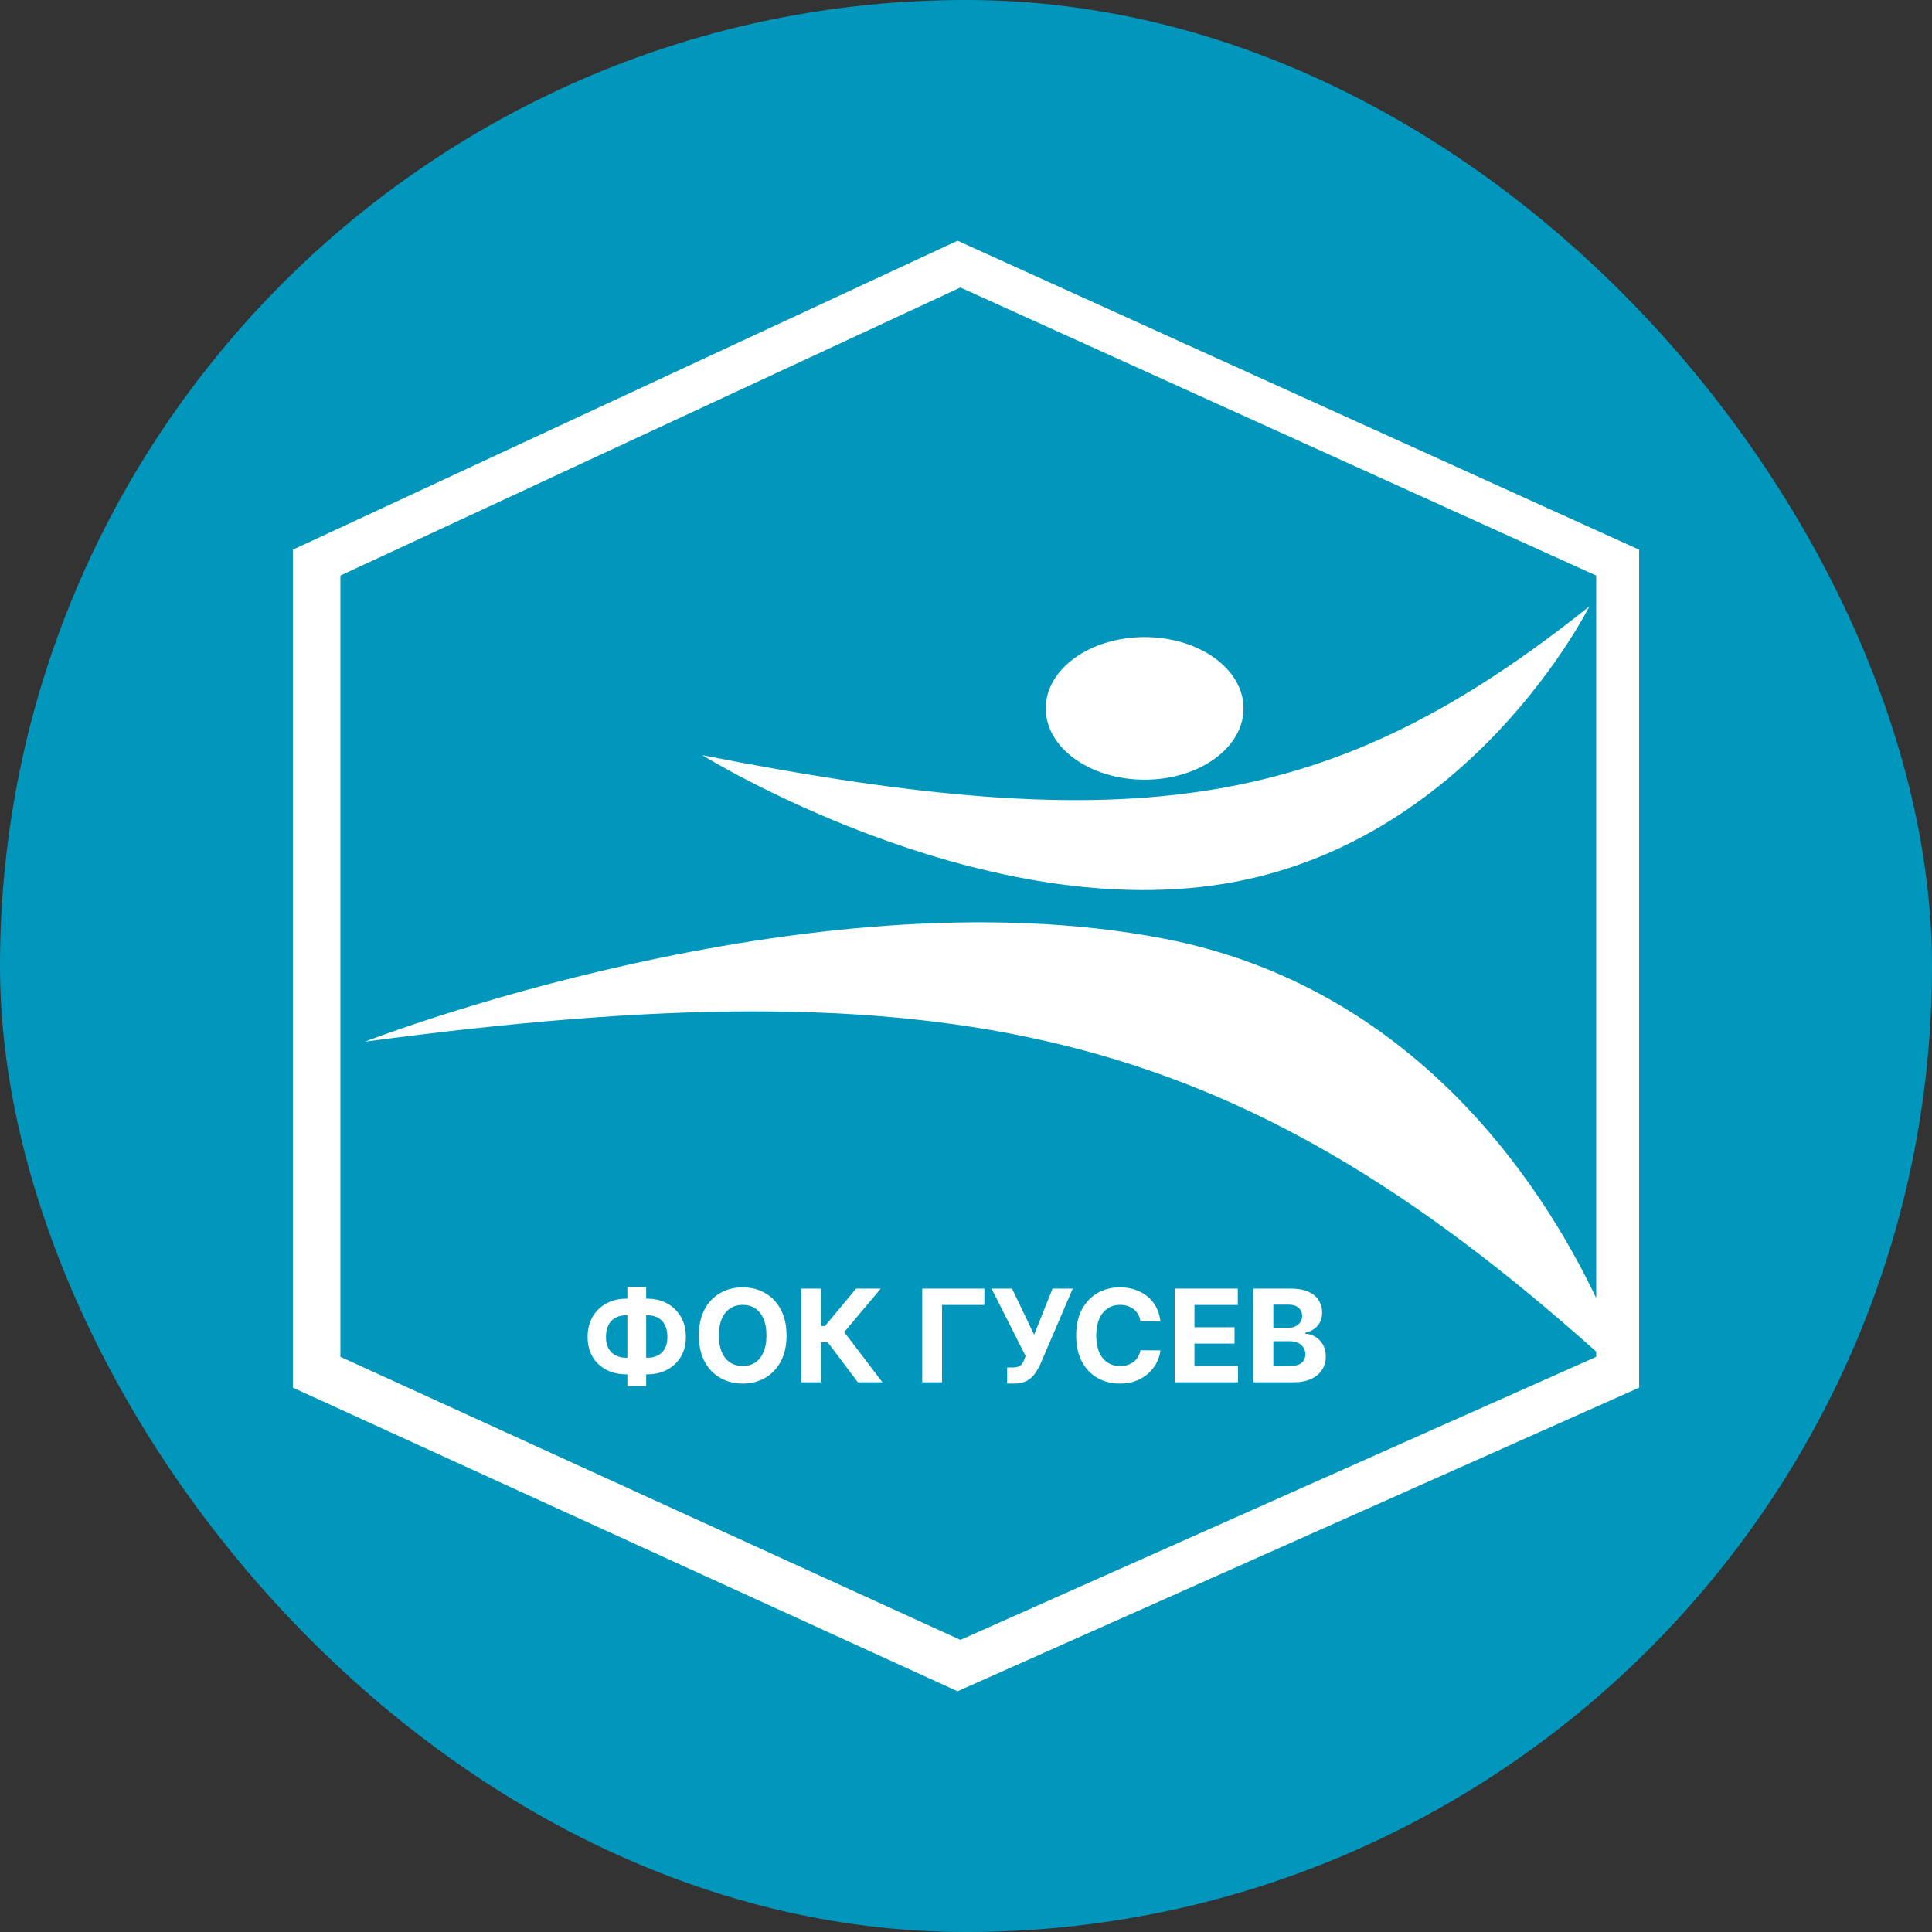 <?xml version="1.0" encoding="UTF-8"?> <svg xmlns="http://www.w3.org/2000/svg" width="1260" height="1260" viewBox="0 0 1260 1260" fill="none"><rect x="0" y="0" width="1260" height="1260" fill="#333333" stroke="none"/><rect width="1260" height="1260" rx="630" fill="#0197BC"></rect><path fill-rule="evenodd" clip-rule="evenodd" d="M191 358.5L624.5 157L1069 358.5V905L624.5 1103L191 905V358.5ZM222 375.368L626.37 187.5L1041 375.368V846.533C1005.31 771.744 921.795 643.614 759.209 612.184C525.906 567.084 238 679.356 238 679.356C620.152 628.373 803.362 669.157 1041 881.5V884.895L626.37 1069.5L222 884.895V375.368ZM746.5 508.5C782.122 508.5 811 487.681 811 462C811 436.319 782.122 415.5 746.5 415.5C710.878 415.5 682 436.319 682 462C682 487.681 710.878 508.5 746.5 508.5ZM1036.5 395.5C869.485 528.689 741.929 548.452 458 492.5C458 492.5 635.5 602.5 797.5 576.5C959.5 550.5 1036.5 395.5 1036.5 395.5Z" fill="white"></path><path d="M408.472 846.972H422.134C427.026 846.972 431.361 848.006 435.139 850.074C438.938 852.142 441.911 855.055 444.058 858.814C446.226 862.553 447.31 866.947 447.31 871.999C447.31 876.891 446.226 881.156 444.058 884.795C441.911 888.435 438.938 891.268 435.139 893.297C431.361 895.305 427.026 896.31 422.134 896.31H408.472C403.56 896.31 399.205 895.315 395.406 893.327C391.608 891.318 388.625 888.494 386.457 884.855C384.31 881.216 383.236 876.92 383.236 871.969C383.236 866.918 384.32 862.523 386.487 858.784C388.675 855.026 391.668 852.122 395.466 850.074C399.264 848.006 403.599 846.972 408.472 846.972ZM408.472 857.77C405.847 857.77 403.53 858.297 401.521 859.351C399.533 860.385 397.982 861.956 396.868 864.064C395.754 866.172 395.197 868.807 395.197 871.969C395.197 874.991 395.764 877.507 396.898 879.516C398.051 881.524 399.622 883.026 401.611 884.02C403.599 885.014 405.886 885.511 408.472 885.511H422.223C424.828 885.511 427.105 885.004 429.054 883.99C431.023 882.976 432.544 881.464 433.618 879.456C434.712 877.447 435.259 874.962 435.259 871.999C435.259 868.837 434.712 866.202 433.618 864.094C432.544 861.986 431.023 860.405 429.054 859.351C427.105 858.297 424.828 857.77 422.223 857.77H408.472ZM421.418 839.335V904.006H409.158V839.335H421.418ZM512.964 870.955C512.964 877.616 511.702 883.284 509.176 887.957C506.67 892.631 503.25 896.2 498.915 898.666C494.599 901.112 489.747 902.335 484.358 902.335C478.929 902.335 474.057 901.102 469.741 898.636C465.426 896.17 462.016 892.601 459.51 887.928C457.004 883.254 455.751 877.597 455.751 870.955C455.751 864.293 457.004 858.625 459.51 853.952C462.016 849.278 465.426 845.719 469.741 843.273C474.057 840.807 478.929 839.574 484.358 839.574C489.747 839.574 494.599 840.807 498.915 843.273C503.25 845.719 506.67 849.278 509.176 853.952C511.702 858.625 512.964 864.293 512.964 870.955ZM499.869 870.955C499.869 866.639 499.223 863 497.93 860.037C496.658 857.074 494.858 854.827 492.531 853.295C490.205 851.764 487.48 850.999 484.358 850.999C481.236 850.999 478.511 851.764 476.185 853.295C473.858 854.827 472.048 857.074 470.756 860.037C469.483 863 468.847 866.639 468.847 870.955C468.847 875.27 469.483 878.909 470.756 881.872C472.048 884.835 473.858 887.082 476.185 888.614C478.511 890.145 481.236 890.911 484.358 890.911C487.48 890.911 490.205 890.145 492.531 888.614C494.858 887.082 496.658 884.835 497.93 881.872C499.223 878.909 499.869 875.27 499.869 870.955ZM559.491 901.5L539.863 875.459H535.449V901.5H522.532V840.409H535.449V864.81H538.044L558.328 840.409H574.406L550.572 868.747L575.51 901.5H559.491ZM641.985 840.409V851.058H614.363V901.5H601.446V840.409H641.985ZM656.847 902.335V891.835H660.158C661.809 891.835 663.141 891.636 664.156 891.239C665.17 890.821 665.975 890.214 666.572 889.419C667.188 888.604 667.705 887.589 668.123 886.376L668.869 884.378L646.675 840.409H660.039L674.417 870.477L686.438 840.409H699.623L678.563 889.509C677.549 891.776 676.346 893.884 674.954 895.832C673.582 897.781 671.822 899.352 669.674 900.545C667.526 901.739 664.782 902.335 661.441 902.335H656.847ZM756.821 861.797H743.756C743.517 860.107 743.03 858.605 742.294 857.293C741.558 855.96 740.614 854.827 739.46 853.892C738.307 852.957 736.974 852.241 735.463 851.744C733.972 851.247 732.351 850.999 730.601 850.999C727.439 850.999 724.685 851.784 722.338 853.355C719.991 854.906 718.172 857.173 716.879 860.156C715.587 863.119 714.94 866.719 714.94 870.955C714.94 875.31 715.587 878.969 716.879 881.932C718.192 884.895 720.021 887.132 722.368 888.643C724.714 890.155 727.429 890.911 730.511 890.911C732.241 890.911 733.842 890.682 735.314 890.224C736.805 889.767 738.128 889.101 739.281 888.226C740.435 887.331 741.389 886.247 742.145 884.974C742.92 883.702 743.457 882.25 743.756 880.619L756.821 880.679C756.483 883.483 755.638 886.188 754.286 888.793C752.953 891.378 751.153 893.695 748.886 895.743C746.639 897.771 743.955 899.382 740.832 900.575C737.73 901.749 734.22 902.335 730.303 902.335C724.854 902.335 719.982 901.102 715.686 898.636C711.411 896.17 708.03 892.601 705.544 887.928C703.078 883.254 701.845 877.597 701.845 870.955C701.845 864.293 703.098 858.625 705.604 853.952C708.109 849.278 711.51 845.719 715.805 843.273C720.101 840.807 724.933 839.574 730.303 839.574C733.842 839.574 737.124 840.071 740.146 841.065C743.189 842.06 745.884 843.511 748.23 845.42C750.577 847.31 752.486 849.626 753.957 852.371C755.449 855.115 756.403 858.257 756.821 861.797ZM766.083 901.5V840.409H807.248V851.058H778.999V865.615H805.13V876.264H778.999V890.851H807.367V901.5H766.083ZM817.517 901.5V840.409H841.977C846.471 840.409 850.22 841.075 853.223 842.408C856.225 843.74 858.483 845.589 859.994 847.956C861.505 850.303 862.261 853.007 862.261 856.07C862.261 858.456 861.784 860.554 860.829 862.364C859.875 864.153 858.562 865.625 856.892 866.778C855.241 867.912 853.352 868.717 851.224 869.195V869.791C853.551 869.891 855.728 870.547 857.757 871.76C859.805 872.973 861.466 874.673 862.738 876.861C864.011 879.028 864.647 881.614 864.647 884.616C864.647 887.858 863.842 890.751 862.231 893.297C860.64 895.822 858.284 897.821 855.162 899.293C852.039 900.764 848.191 901.5 843.618 901.5H817.517ZM830.433 890.94H840.963C844.562 890.94 847.187 890.254 848.838 888.882C850.488 887.49 851.314 885.641 851.314 883.334C851.314 881.643 850.906 880.152 850.091 878.859C849.275 877.567 848.112 876.553 846.6 875.817C845.109 875.081 843.329 874.713 841.261 874.713H830.433V890.94ZM830.433 865.973H840.008C841.778 865.973 843.349 865.665 844.721 865.048C846.113 864.412 847.207 863.517 848.002 862.364C848.818 861.21 849.225 859.828 849.225 858.217C849.225 856.01 848.44 854.23 846.869 852.878C845.318 851.526 843.11 850.849 840.247 850.849H830.433V865.973Z" fill="white"></path></svg> 